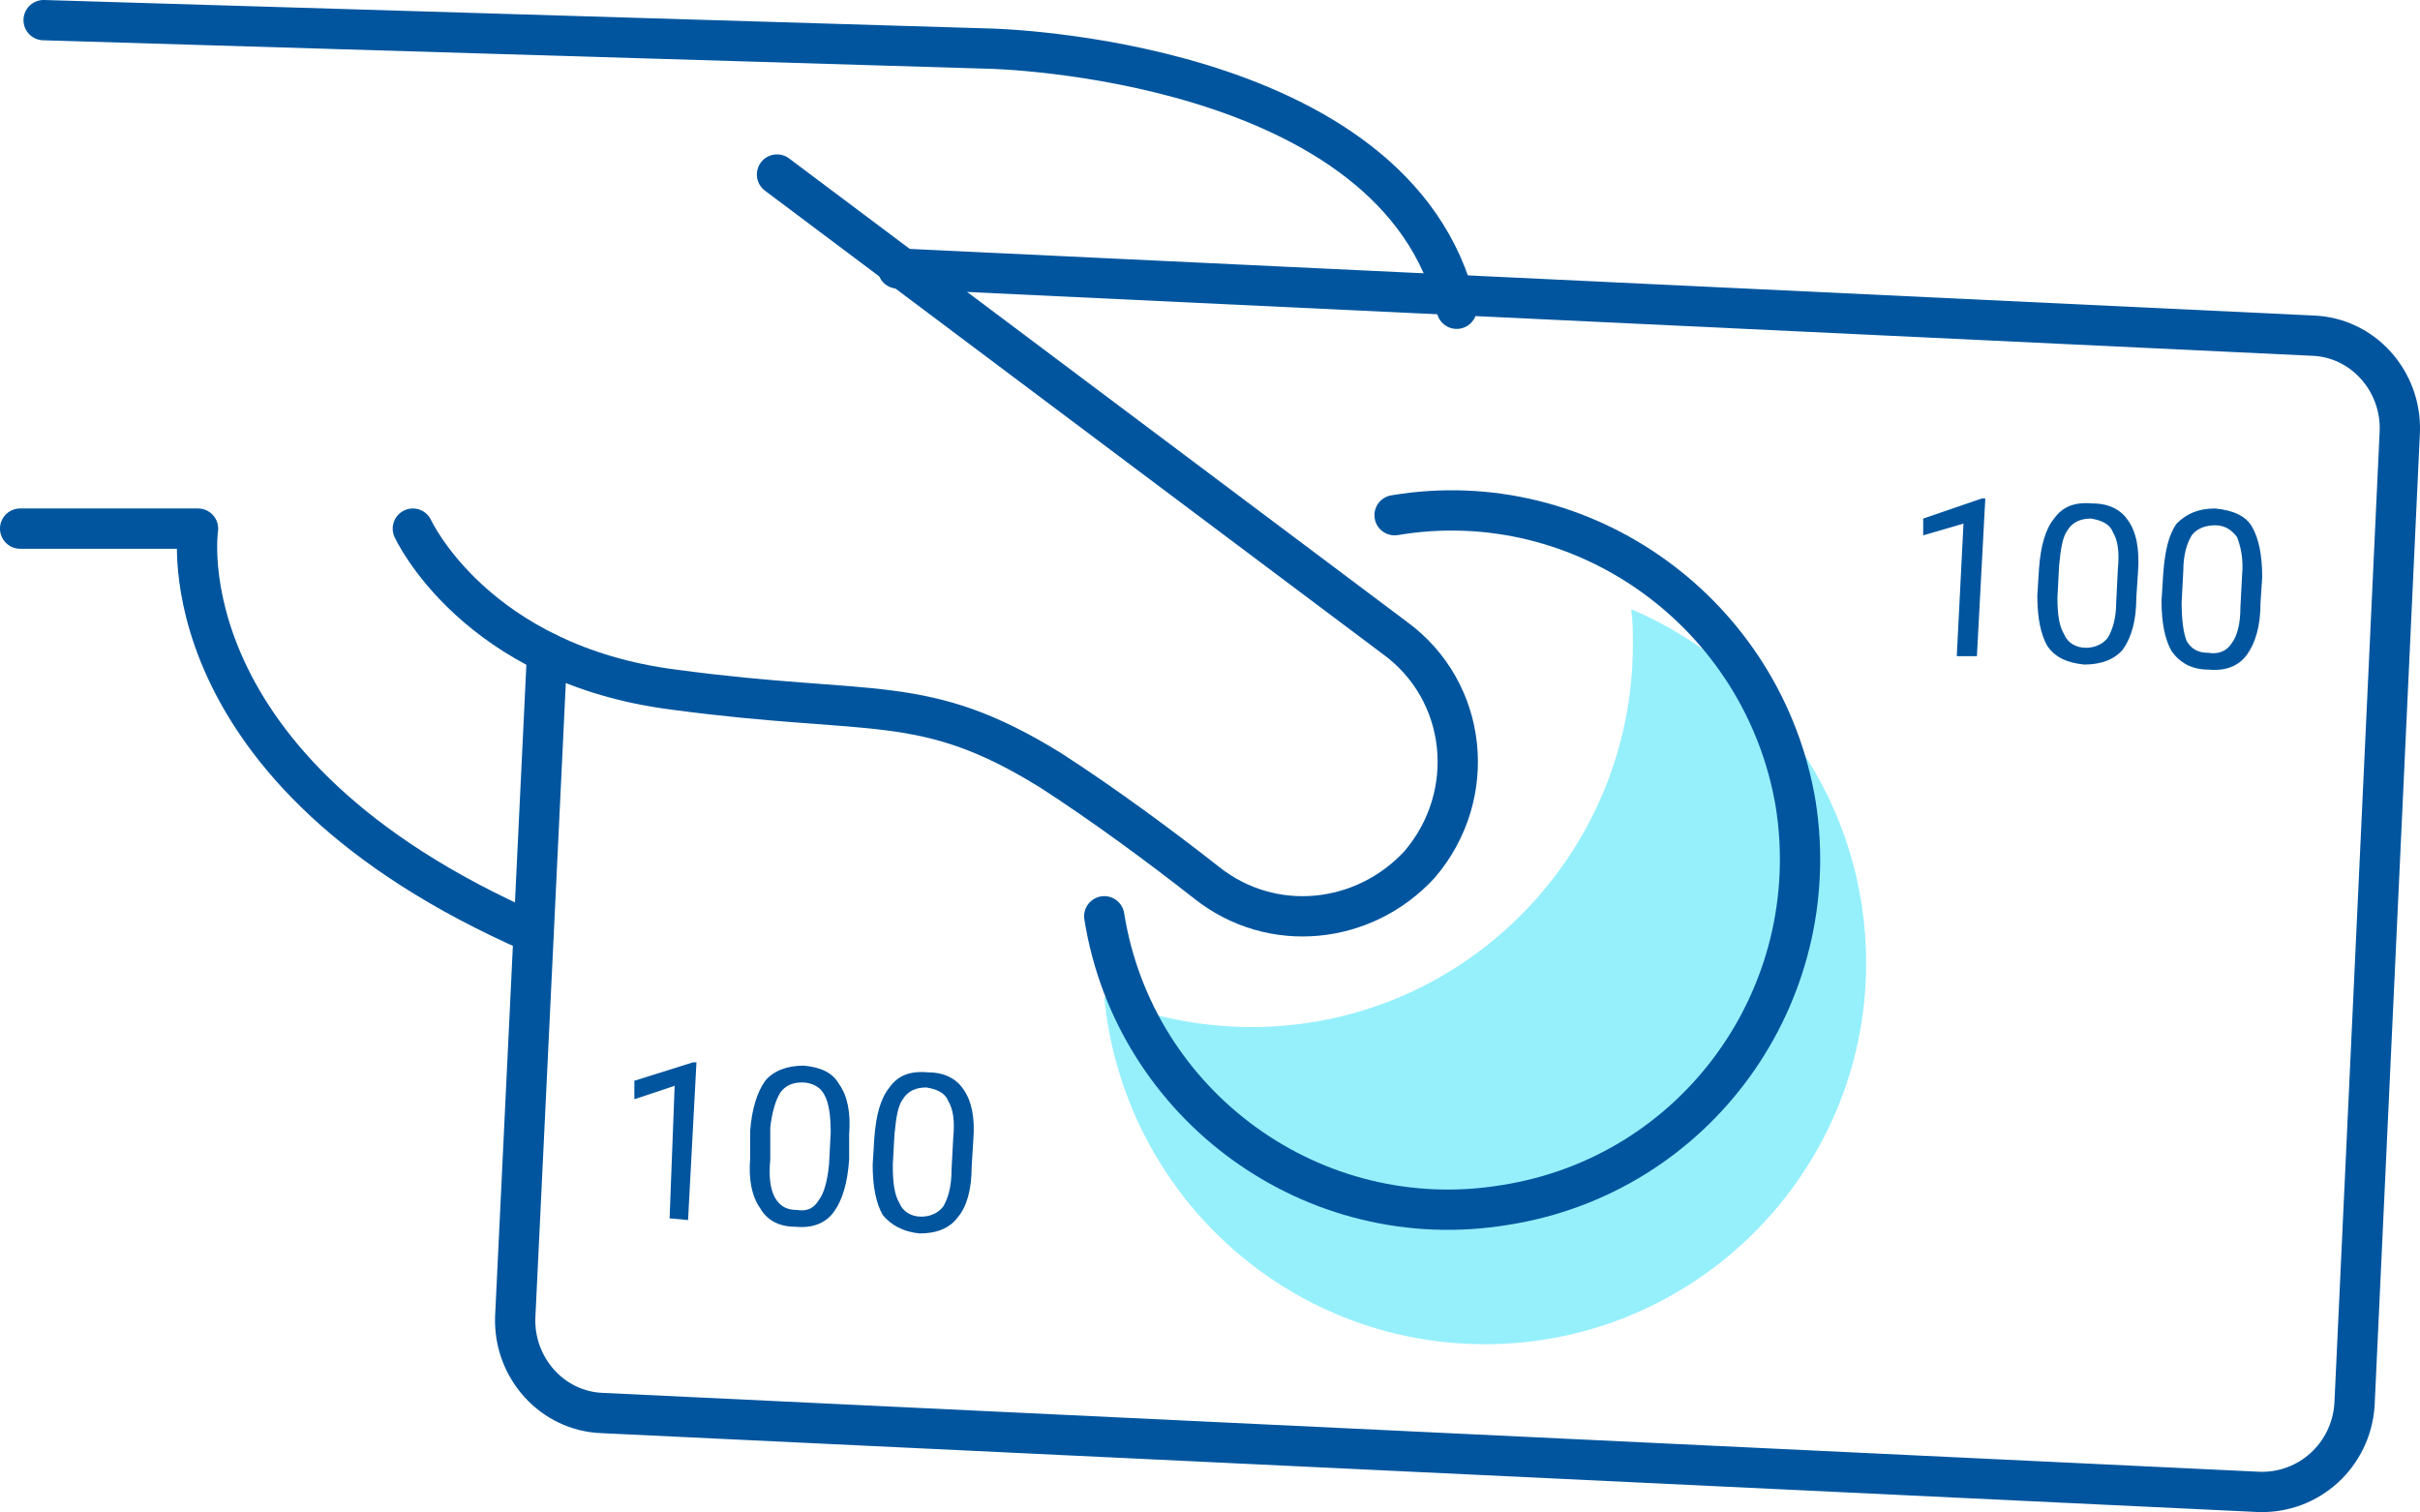 <?xml version="1.0" encoding="UTF-8" standalone="no"?>
<!-- Created with Inkscape (http://www.inkscape.org/) -->

<svg
   width="127.179mm"
   height="79.466mm"
   viewBox="0 0 127.179 79.466"
   version="1.1"
   id="svg1689"
   inkscape:version="1.2.2 (732a01da63, 2022-12-09)"
   sodipodi:docname="3-icon.svg"
   xmlns:inkscape="http://www.inkscape.org/namespaces/inkscape"
   xmlns:sodipodi="http://sodipodi.sourceforge.net/DTD/sodipodi-0.dtd"
   xmlns="http://www.w3.org/2000/svg"
   xmlns:svg="http://www.w3.org/2000/svg">
  <sodipodi:namedview
     id="namedview1691"
     pagecolor="#ffffff"
     bordercolor="#000000"
     borderopacity="0.25"
     inkscape:showpageshadow="2"
     inkscape:pageopacity="0.0"
     inkscape:pagecheckerboard="0"
     inkscape:deskcolor="#d1d1d1"
     inkscape:document-units="mm"
     showgrid="false"
     inkscape:zoom="0.50333193"
     inkscape:cx="240.39802"
     inkscape:cy="150.9938"
     inkscape:window-width="1366"
     inkscape:window-height="745"
     inkscape:window-x="-8"
     inkscape:window-y="-8"
     inkscape:window-maximized="1"
     inkscape:current-layer="layer1" />
  <defs
     id="defs1686">
    <pattern
       id="EMFhbasepattern"
       patternUnits="userSpaceOnUse"
       width="6"
       height="6"
       x="0"
       y="0" />
  </defs>
  <g
     inkscape:label="Capa 1"
     inkscape:groupmode="layer"
     id="layer1"
     transform="translate(-23.145,-109.03)">
    <path
       style="fill:#95f0fc;fill-opacity:1;fill-rule:nonzero;stroke:none;stroke-width:0.265"
       d="m 108.87,141.044 c 0.088,0.617 0.088,1.235 0.088,1.852 0,11.113 -8.996,20.108 -20.02,20.108 -2.734,0 -5.38,-0.529 -7.761,-1.587 0.97,10.231 9.525,18.256 20.02,18.256 11.024,0 20.02,-8.996 20.02,-20.02 0,-8.378 -5.115,-15.522 -12.347,-18.609 z"
       id="path1813" />
    <path
       style="fill:none;stroke:#00559e;stroke-width:2.117px;stroke-linecap:round;stroke-linejoin:round;stroke-miterlimit:4;stroke-dasharray:none;stroke-opacity:1"
       d="m 70.329,123.141 c 74.348,3.528 74.348,3.528 74.348,3.528 2.646,0.088 4.674,2.381 4.586,5.027 -2.381,51.153 -2.381,51.153 -2.381,51.153 -0.176,2.646 -2.381,4.674 -5.027,4.586 -87.048,-4.145 -87.048,-4.145 -87.048,-4.145 -2.646,-0.088 -4.674,-2.381 -4.586,-5.027 1.676,-34.925 1.676,-34.925 1.676,-34.925"
       id="path1815" />
    <path
       style="fill:none;stroke:#00559e;stroke-width:2.117px;stroke-linecap:round;stroke-linejoin:round;stroke-miterlimit:4;stroke-dasharray:none;stroke-opacity:1"
       d="m 25.438,110.088 c 49.742,1.499 49.742,1.499 49.742,1.499 0,0 21.431,0.441 24.518,13.67"
       id="path1817" />
    <path
       style="fill:none;stroke:#00559e;stroke-width:2.117px;stroke-linecap:round;stroke-linejoin:round;stroke-miterlimit:4;stroke-dasharray:none;stroke-opacity:1"
       d="m 24.203,136.811 c 9.349,0 9.349,0 9.349,0 0,0 -1.94,12.7 17.639,21.255"
       id="path1819" />
    <path
       style="fill:none;stroke:#00559e;stroke-width:2.117px;stroke-linecap:round;stroke-linejoin:round;stroke-miterlimit:4;stroke-dasharray:none;stroke-opacity:1"
       d="m 44.841,136.811 c 0,0 3.263,7.144 13.758,8.467 10.495,1.411 13.053,0.088 19.756,4.233 2.734,1.764 5.733,3.969 8.202,5.909 3.44,2.734 8.29,2.205 11.201,-0.97 3.087,-3.616 2.558,-9.084 -1.323,-11.906 C 63.979,118.202 63.979,118.202 63.979,118.202"
       id="path1821" />
    <path
       style="fill:none;stroke:#00559e;stroke-width:2.117px;stroke-linecap:round;stroke-linejoin:round;stroke-miterlimit:4;stroke-dasharray:none;stroke-opacity:1"
       d="m 96.435,136.106 c 9.966,-1.676 19.403,5.203 21.078,15.169 1.587,10.054 -5.203,19.491 -15.258,21.078 -10.054,1.676 -19.491,-5.203 -21.078,-15.169"
       id="path1823" />
    <path
       style="fill:#00559e;fill-opacity:1;fill-rule:nonzero;stroke:none;stroke-width:0.265"
       d="m 59.305,173.147 -0.97,-0.088 0.265,-6.967 -2.117,0.706 v -0.97 l 3.087,-0.97 h 0.176 z"
       id="path1825" />
    <path
       style="fill:#00559e;fill-opacity:1;fill-rule:nonzero;stroke:none;stroke-width:0.265"
       d="m 67.771,169.972 c -0.088,1.235 -0.353,2.117 -0.794,2.734 -0.441,0.617 -1.147,0.882 -2.028,0.794 -0.882,0 -1.499,-0.353 -1.852,-0.97 -0.441,-0.617 -0.617,-1.499 -0.529,-2.646 0,-1.411 0,-1.411 0,-1.411 0.088,-1.147 0.353,-2.028 0.794,-2.646 0.441,-0.529 1.147,-0.794 2.028,-0.794 0.882,0.088 1.499,0.353 1.852,0.97 0.441,0.617 0.617,1.499 0.529,2.646 z m -0.97,-1.411 c 0,-0.882 -0.088,-1.587 -0.353,-2.028 -0.176,-0.353 -0.617,-0.617 -1.147,-0.617 -0.529,0 -0.882,0.176 -1.147,0.529 -0.265,0.441 -0.441,1.058 -0.529,1.852 0,1.676 0,1.676 0,1.676 -0.088,0.882 0,1.587 0.265,2.028 0.265,0.441 0.617,0.617 1.147,0.617 0.529,0.088 0.882,-0.088 1.147,-0.529 0.265,-0.353 0.441,-0.97 0.529,-1.852 z"
       id="path1827" />
    <path
       style="fill:#00559e;fill-opacity:1;fill-rule:nonzero;stroke:none;stroke-width:0.265"
       d="m 74.21,170.325 c 0,1.235 -0.265,2.117 -0.706,2.646 -0.441,0.617 -1.147,0.882 -2.028,0.882 -0.882,-0.088 -1.499,-0.441 -1.94,-0.97 -0.353,-0.617 -0.529,-1.499 -0.529,-2.646 0.088,-1.411 0.088,-1.411 0.088,-1.411 0.088,-1.235 0.353,-2.117 0.794,-2.646 0.441,-0.617 1.058,-0.882 2.028,-0.794 0.882,0 1.499,0.353 1.852,0.882 0.441,0.617 0.617,1.499 0.529,2.646 z m -0.97,-1.499 c 0.088,-0.882 0,-1.499 -0.265,-1.94 -0.176,-0.441 -0.617,-0.617 -1.147,-0.706 -0.529,0 -0.97,0.176 -1.235,0.617 -0.265,0.353 -0.353,0.97 -0.441,1.852 -0.088,1.587 -0.088,1.587 -0.088,1.587 0,0.97 0.088,1.587 0.353,2.028 0.176,0.441 0.617,0.706 1.147,0.706 0.441,0 0.882,-0.176 1.147,-0.529 0.265,-0.441 0.441,-1.058 0.441,-1.94 z"
       id="path1829" />
    <path
       style="fill:#00559e;fill-opacity:1;fill-rule:nonzero;stroke:none;stroke-width:0.265"
       d="m 127.038,143.514 h -1.058 l 0.353,-6.967 -2.117,0.617 v -0.882 l 3.087,-1.058 h 0.176 z"
       id="path1831" />
    <path
       style="fill:#00559e;fill-opacity:1;fill-rule:nonzero;stroke:none;stroke-width:0.265"
       d="m 135.416,140.427 c 0,1.235 -0.265,2.117 -0.706,2.734 -0.441,0.529 -1.147,0.794 -2.028,0.794 -0.882,-0.088 -1.499,-0.353 -1.94,-0.97 -0.353,-0.617 -0.529,-1.499 -0.529,-2.646 0.088,-1.411 0.088,-1.411 0.088,-1.411 0.088,-1.235 0.353,-2.117 0.794,-2.646 0.441,-0.617 1.058,-0.882 2.028,-0.794 0.882,0 1.499,0.353 1.852,0.882 0.441,0.617 0.617,1.499 0.529,2.734 z m -0.97,-1.499 c 0.088,-0.882 0,-1.499 -0.265,-1.94 -0.176,-0.441 -0.617,-0.617 -1.147,-0.706 -0.529,0 -0.97,0.176 -1.235,0.617 -0.265,0.353 -0.353,0.97 -0.441,1.852 -0.088,1.676 -0.088,1.676 -0.088,1.676 0,0.882 0.088,1.499 0.353,1.94 0.176,0.441 0.617,0.706 1.147,0.706 0.441,0 0.882,-0.176 1.147,-0.529 0.265,-0.441 0.441,-1.058 0.441,-1.852 z"
       id="path1833" />
    <path
       style="fill:#00559e;fill-opacity:1;fill-rule:nonzero;stroke:none;stroke-width:0.265"
       d="m 141.943,140.692 c 0,1.235 -0.265,2.117 -0.706,2.734 -0.441,0.617 -1.147,0.882 -2.028,0.794 -0.882,0 -1.499,-0.353 -1.94,-0.97 -0.353,-0.617 -0.529,-1.499 -0.529,-2.646 0.088,-1.411 0.088,-1.411 0.088,-1.411 0.088,-1.147 0.265,-2.028 0.706,-2.646 0.529,-0.529 1.147,-0.794 2.028,-0.794 0.882,0.088 1.587,0.353 1.94,0.97 0.353,0.617 0.529,1.499 0.529,2.646 z m -0.97,-1.411 c 0.088,-0.882 -0.088,-1.587 -0.265,-2.028 -0.265,-0.353 -0.617,-0.617 -1.147,-0.617 -0.529,0 -0.97,0.176 -1.235,0.529 -0.265,0.441 -0.441,1.058 -0.441,1.852 -0.088,1.676 -0.088,1.676 -0.088,1.676 0,0.882 0.088,1.587 0.265,2.028 0.265,0.441 0.617,0.617 1.147,0.617 0.529,0.088 0.97,-0.088 1.235,-0.529 0.265,-0.353 0.441,-0.97 0.441,-1.852 z"
       id="path1835" />
  </g>
</svg>
